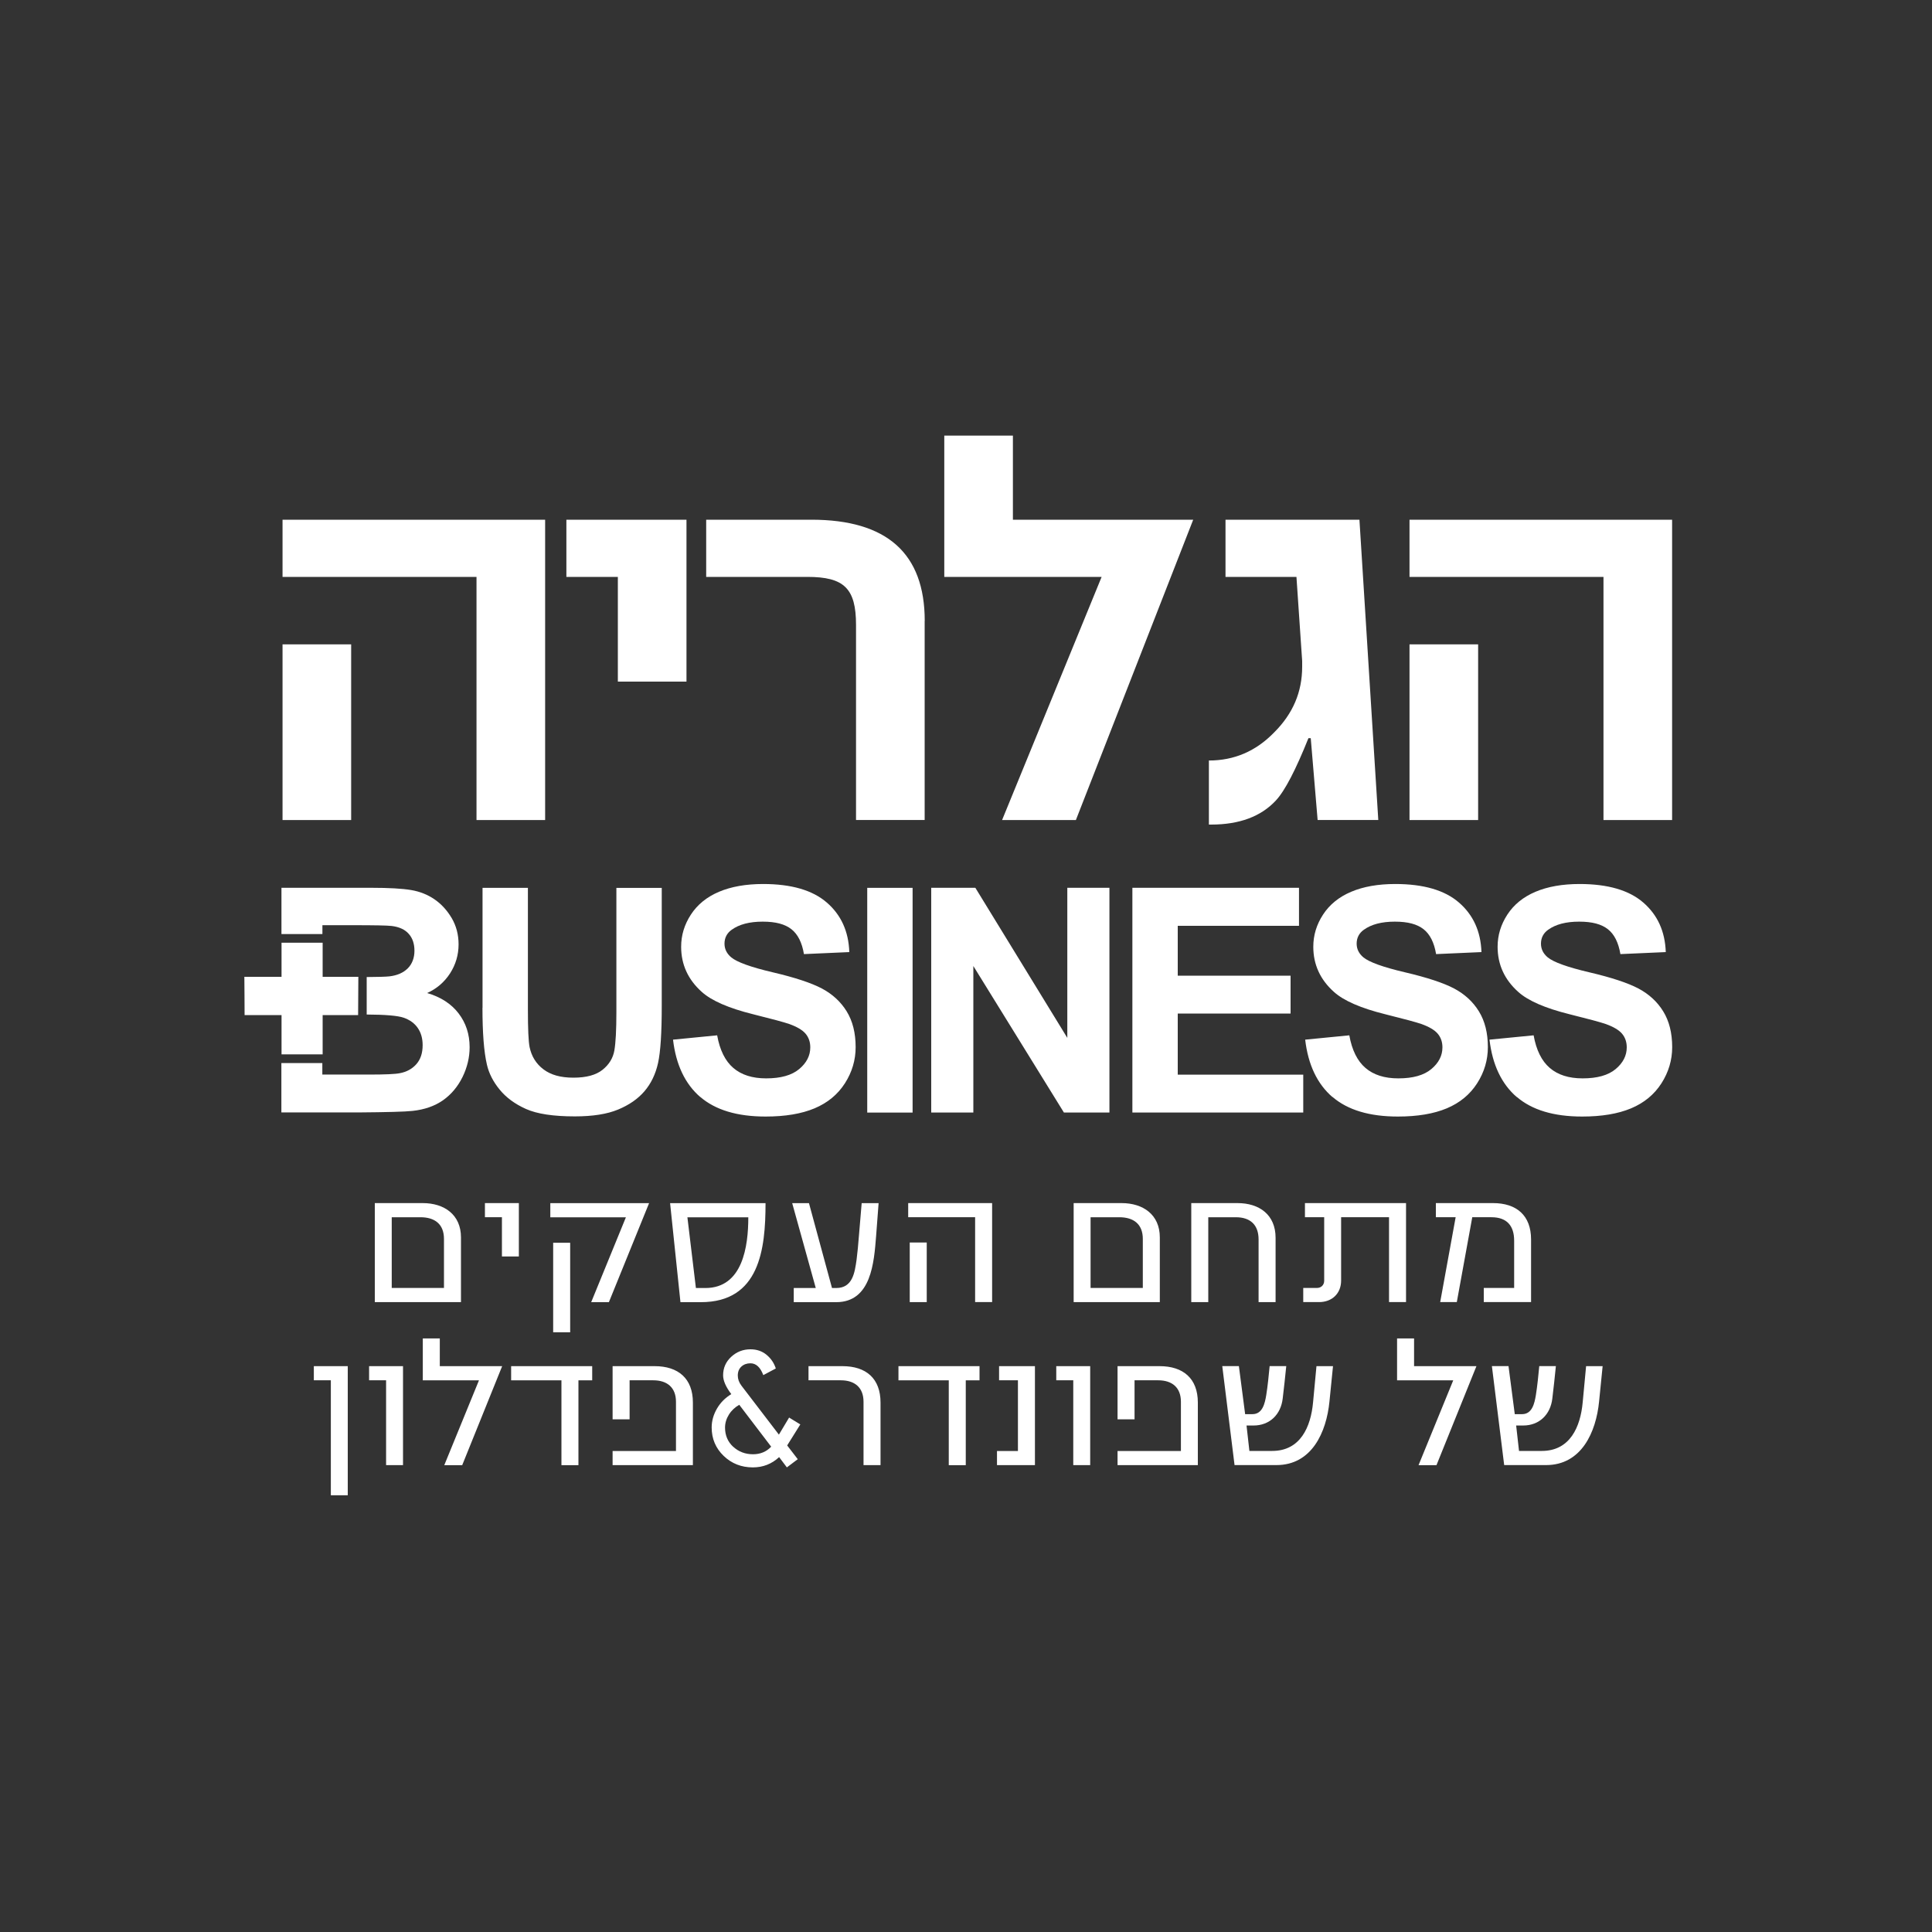 <?xml version="1.0" encoding="UTF-8"?>
<svg id="Layer_1" xmlns="http://www.w3.org/2000/svg" xmlns:xlink="http://www.w3.org/1999/xlink" version="1.1" viewBox="0 0 250 250">
  <rect x="0" y="0" width="250" height="250" fill="#333333" stroke="none"/>
  <!-- Generator: Adobe Illustrator 29.8.1, SVG Export Plug-In . SVG Version: 2.1.1 Build 2)  -->
  <defs>
    <style>
      .st0 {
        fill: none;
      }

      .st1 {
        fill: #fff;
      }

      .st2 {
        clip-path: url(#clippath);
      }
    </style>
    <clipPath id="clippath">
      <rect class="st0" x="31.63" y="56.37" width="184.74" height="137.12"/>
    </clipPath>
  </defs>
  <g class="st2">
    <path class="st1" d="M46.37,126.4c-.01,1.65-.02,3.3-.03,4.95h-4.59v5.08h-5.32v-5.08h-4.78c0-1.65-.02-3.3-.03-4.95h4.81v-4.41c.92,0,4.49,0,5.32,0v4.41h4.62Z"/>
    <path class="st1" d="M182.39,106.11h8.88v-22.73h-8.88v22.73ZM216.37,67.25h-33.98v7.4h25.1v31.46h8.88v-38.86ZM175.9,67.25h-17.32v7.4h9.18l.74,10.88v.74c0,3.26-1.18,6.07-3.63,8.51-2.37,2.44-5.18,3.63-8.44,3.63v8.29h.3c3.63,0,6.44-1.04,8.36-3.11,1.18-1.26,2.59-4,4.22-8.07h.3l.89,10.59h7.85l-2.44-38.86ZM131.07,67.25v-10.88h-8.88v18.28h20.36l-12.88,31.46h9.55l15.18-38.86h-23.32ZM119.66,80.35c0-8.74-4.89-13.1-14.66-13.1h-13.62v7.4h13.1c4.74,0,6.29,1.48,6.29,6.22v25.24h8.88v-25.76ZM88.84,67.25h-15.55v7.4h6.66v13.55h8.88v-20.95ZM36.56,106.11h8.88v-22.73h-8.88v22.73ZM70.54,67.25h-33.98v7.4h25.1v31.46h8.88v-38.86Z"/>
    <path class="st1" d="M196.26,141.93c1.97,1.7,4.79,2.55,8.47,2.55,2.53,0,4.63-.35,6.33-1.06,1.69-.71,3-1.79,3.93-3.24.93-1.45,1.39-3.02,1.39-4.68,0-1.84-.39-3.38-1.16-4.63-.77-1.25-1.84-2.23-3.21-2.96-1.37-.72-3.48-1.42-6.34-2.09-2.86-.67-4.65-1.32-5.4-1.94-.58-.49-.87-1.08-.87-1.77,0-.75.31-1.36.93-1.8.97-.7,2.3-1.05,4.01-1.05s2.89.33,3.72.98c.83.65,1.37,1.73,1.62,3.22l5.87-.26c-.09-2.67-1.06-4.81-2.91-6.41-1.84-1.6-4.59-2.4-8.24-2.4-2.23,0-4.14.34-5.72,1.01-1.58.67-2.79,1.66-3.63,2.95-.84,1.29-1.26,2.67-1.26,4.16,0,2.3.89,4.25,2.68,5.85,1.27,1.14,3.48,2.1,6.62,2.88,2.45.61,4.01,1.03,4.7,1.27,1,.36,1.71.78,2.11,1.26.4.48.6,1.07.6,1.76,0,1.07-.48,2.01-1.44,2.81-.96.8-2.38,1.2-4.27,1.2-1.79,0-3.2-.45-4.25-1.35-1.05-.9-1.75-2.31-2.09-4.22l-5.71.56c.38,3.25,1.56,5.73,3.53,7.43M172.41,141.93c1.97,1.7,4.79,2.55,8.47,2.55,2.53,0,4.63-.35,6.33-1.06,1.69-.71,3-1.79,3.93-3.24.93-1.45,1.39-3.02,1.39-4.68,0-1.84-.39-3.38-1.16-4.63-.77-1.25-1.84-2.23-3.21-2.96-1.37-.72-3.48-1.42-6.34-2.09-2.86-.67-4.65-1.32-5.4-1.94-.58-.49-.87-1.08-.87-1.77,0-.75.31-1.36.93-1.8.97-.7,2.3-1.05,4.01-1.05s2.89.33,3.72.98c.83.65,1.37,1.73,1.62,3.22l5.87-.26c-.09-2.67-1.06-4.81-2.91-6.41-1.84-1.6-4.59-2.4-8.24-2.4-2.24,0-4.14.34-5.72,1.01-1.58.67-2.79,1.66-3.63,2.95-.84,1.29-1.26,2.67-1.26,4.16,0,2.3.89,4.25,2.68,5.85,1.27,1.14,3.48,2.1,6.62,2.88,2.45.61,4.01,1.03,4.7,1.27,1,.36,1.71.78,2.11,1.26.4.48.6,1.07.6,1.76,0,1.07-.48,2.01-1.44,2.81-.96.8-2.38,1.2-4.27,1.2-1.79,0-3.2-.45-4.25-1.35-1.05-.9-1.75-2.31-2.09-4.22l-5.71.56c.38,3.25,1.56,5.73,3.53,7.43M168.64,143.96v-4.9h-16.24v-7.91h14.6v-4.9h-14.6v-6.45h15.69v-4.92h-21.56v29.08h22.12ZM125.95,143.96v-18.96l11.72,18.96h5.89v-29.08h-5.45v19.42l-11.9-19.42h-5.71v29.08h5.45ZM118.09,114.89h-5.87v29.08h5.87v-29.08ZM90.6,141.93c1.97,1.7,4.79,2.55,8.47,2.55,2.53,0,4.63-.35,6.33-1.06,1.69-.71,3-1.79,3.93-3.24.93-1.45,1.39-3.02,1.39-4.68,0-1.84-.39-3.38-1.16-4.63-.77-1.25-1.84-2.23-3.21-2.96-1.37-.72-3.48-1.42-6.34-2.09-2.86-.67-4.65-1.32-5.39-1.94-.58-.49-.87-1.08-.87-1.77,0-.75.31-1.36.93-1.8.97-.7,2.3-1.05,4.01-1.05s2.89.33,3.72.98c.83.65,1.37,1.73,1.62,3.22l5.87-.26c-.09-2.67-1.06-4.81-2.91-6.41-1.84-1.6-4.59-2.4-8.24-2.4-2.23,0-4.14.34-5.72,1.01-1.58.67-2.79,1.66-3.63,2.95-.84,1.29-1.26,2.67-1.26,4.16,0,2.3.89,4.25,2.68,5.85,1.27,1.14,3.48,2.1,6.62,2.88,2.45.61,4.01,1.03,4.7,1.27,1,.36,1.71.78,2.11,1.26.4.48.6,1.07.6,1.76,0,1.07-.48,2.01-1.44,2.81-.96.8-2.38,1.2-4.27,1.2-1.79,0-3.2-.45-4.25-1.35-1.05-.9-1.75-2.31-2.09-4.22l-5.71.56c.38,3.25,1.56,5.73,3.53,7.43M62.43,130.4c0,3.25.19,5.71.58,7.38.26,1.12.81,2.2,1.65,3.22.83,1.02,1.97,1.86,3.4,2.5,1.43.64,3.54.96,6.32.96,2.3,0,4.17-.29,5.59-.88,1.43-.59,2.57-1.38,3.42-2.37.85-.99,1.44-2.21,1.76-3.65.32-1.44.48-3.91.48-7.4v-15.27h-5.87v16.09c0,2.3-.09,3.95-.26,4.94-.17.99-.68,1.83-1.53,2.51-.85.68-2.1,1.02-3.77,1.02s-2.93-.36-3.88-1.08c-.95-.72-1.54-1.68-1.79-2.87-.15-.74-.22-2.36-.22-4.86v-15.75h-5.87v15.51Z"/>
    <path class="st1" d="M55.25,128.51c1.26-.57,2.25-1.42,2.99-2.56.73-1.14,1.1-2.39,1.1-3.75,0-1.26-.3-2.39-.89-3.4-.6-1.01-1.34-1.82-2.23-2.43-.89-.61-1.9-1.01-3.03-1.2-1.13-.19-2.85-.29-5.15-.29h-11.62v5.99h5.3v-1.15h3.94c2.76,0,4.44.03,5.02.1.98.12,1.72.46,2.21,1.02.5.56.74,1.29.74,2.19s-.29,1.7-.86,2.27c-.58.58-1.37.92-2.37,1.04-.44.05-1.43.08-2.95.09v4.85c2.43.01,4.03.15,4.78.41.8.28,1.41.72,1.83,1.33.42.61.63,1.35.63,2.22,0,1.03-.27,1.85-.82,2.47-.55.61-1.26,1-2.13,1.16-.57.12-1.91.18-4.03.18h-6v-1.49h-5.3v6.39h9.9c3.74-.03,6.1-.09,7.08-.2,1.56-.17,2.87-.63,3.94-1.38,1.06-.75,1.9-1.75,2.52-3,.61-1.25.92-2.54.92-3.86,0-1.68-.48-3.14-1.43-4.38-.95-1.24-2.31-2.12-4.09-2.64"/>
    <path class="st1" d="M198.12,168.49v-8.1c0-3.12-1.88-4.71-4.93-4.71h-7.39v1.83h2.56l-2,10.98h2.15l2-10.98h2.49c1.98,0,2.93,1.1,2.93,3.03v6.12h-3.93v1.83h6.12ZM181.94,168.49v-12.81h-13.08v1.83h2.49v8.22c0,.54-.39.93-.93.93h-1.78v1.83h2.05c1.66,0,2.85-1.1,2.85-2.78v-8.2h6.2v10.98h2.2ZM165.06,168.49v-8.32c0-2.98-2.1-4.49-4.93-4.49h-5.98v12.81h2.2v-10.98h3.56c1.88,0,2.95.98,2.95,2.88v8.1h2.2ZM147.88,166.66h-6.76v-9.15h3.71c1.85,0,3.05.88,3.05,2.81v6.34ZM150.08,168.49v-8.37c0-2.95-2.17-4.44-4.95-4.44h-6.2v12.81h11.15ZM119.92,160.78h-2.2v7.71h2.2v-7.71ZM128.38,168.49v-12.81h-10.86v1.83h8.66v10.98h2.2ZM113.7,155.69h-2.2l-.37,4.39c-.07.98-.17,1.95-.29,2.93-.24,1.68-.51,3.66-2.64,3.66h-.54l-2.98-10.98h-2.17l3.05,10.98h-2.85v1.83h5.49c4.56,0,4.9-5.17,5.17-8.59l.32-4.22ZM96.83,157.52c0,3.73-.71,9.15-5.56,9.15h-1.22l-1.1-9.15h7.88ZM99.06,155.69h-12.35l1.34,12.81h2.64c7.59,0,8.37-6.83,8.37-12.81M73.78,160.81h-2.2v11.59h2.2v-11.59ZM84,155.69h-12.79v1.83h9.78l-4.49,10.98h2.29l5.2-12.81ZM67.14,162.59v-6.91h-4.39v1.83h2.2v5.08h2.2ZM57.45,166.66h-6.76v-9.15h3.71c1.85,0,3.05.88,3.05,2.81v6.34ZM59.65,168.49v-8.37c0-2.95-2.17-4.44-4.95-4.44h-6.2v12.81h11.15Z"/>
    <path class="st1" d="M207.39,176.78h-2.15l-.44,4.68c-.29,3.17-1.63,6.29-5.29,6.29h-2.95l-.37-3.29h.9c2.1,0,3.54-1.42,3.78-3.49.17-1.39.32-2.81.46-4.2h-2.15c-.12,1.24-.24,2.51-.44,3.76-.17,1.02-.46,2.46-1.78,2.46h-.95l-.81-6.22h-2.15l1.59,12.81h5.42c4.59,0,6.47-4.27,6.86-8.22l.46-4.59ZM191.06,176.78h-8.08v-3.59h-2.2v5.42h7.27l-4.49,10.98h2.32l5.17-12.81ZM172.5,176.78h-2.15l-.44,4.68c-.29,3.17-1.63,6.29-5.29,6.29h-2.95l-.37-3.29h.9c2.1,0,3.54-1.42,3.78-3.49.17-1.39.32-2.81.46-4.2h-2.15c-.12,1.24-.24,2.51-.44,3.76-.17,1.02-.46,2.46-1.78,2.46h-.95l-.81-6.22h-2.15l1.59,12.81h5.42c4.59,0,6.47-4.27,6.86-8.22l.46-4.59ZM155,189.59v-8.1c0-3.12-1.9-4.71-4.95-4.71h-5.44v6.88h2.2v-5.05h3.05c1.81,0,2.95.93,2.95,2.78v6.37h-8.2v1.83h10.39ZM141.07,189.59v-12.81h-4.39v1.83h2.2v10.98h2.2ZM133.92,189.59v-12.81h-4.64v1.83h2.44v9.15h-2.71v1.83h4.9ZM126.75,178.61v-1.83h-10.49v1.83h6.51v10.98h2.2v-10.98h1.78ZM113.94,189.59v-8.1c0-3.1-1.85-4.71-4.93-4.71h-4.39v1.83h4.17c1.81,0,2.95.93,2.95,2.78v8.2h2.2ZM94.87,187.21c-.7-.65-1.05-1.48-1.05-2.48,0-.59.17-1.15.5-1.68.33-.53.78-.95,1.34-1.27l4.13,5.42c-.61.65-1.4.98-2.35.98-1.01,0-1.87-.33-2.57-.98M102.1,183.45l-1.31,2.19-4.85-6.34c-.31-.41-.47-.85-.47-1.31,0-.49.16-.88.47-1.16.31-.28.7-.42,1.17-.42.72,0,1.28.51,1.66,1.53l1.62-.86c-.23-.71-.63-1.3-1.2-1.77-.57-.47-1.26-.71-2.08-.71-.97,0-1.8.33-2.5.98-.7.65-1.04,1.45-1.04,2.39,0,.68.35,1.49,1.06,2.43-.79.48-1.41,1.1-1.86,1.88s-.68,1.59-.68,2.43c0,1.46.52,2.69,1.55,3.68,1.04,1,2.3,1.49,3.78,1.49,1.31,0,2.44-.44,3.4-1.33l1,1.33,1.41-1.06-1.37-1.78,1.7-2.72-1.47-.9ZM89.66,189.59v-8.1c0-3.12-1.9-4.71-4.95-4.71h-5.44v6.88h2.2v-5.05h3.05c1.81,0,2.95.93,2.95,2.78v6.37h-8.2v1.83h10.39ZM76.63,178.61v-1.83h-10.49v1.83h6.51v10.98h2.2v-10.98h1.78ZM64.99,176.78h-8.08v-3.59h-2.2v5.42h7.27l-4.49,10.98h2.32l5.17-12.81ZM52.15,189.59v-12.81h-4.39v1.83h2.2v10.98h2.2ZM45,193.49v-16.71h-4.39v1.83h2.2v14.88h2.2Z"/>
  </g>
</svg>